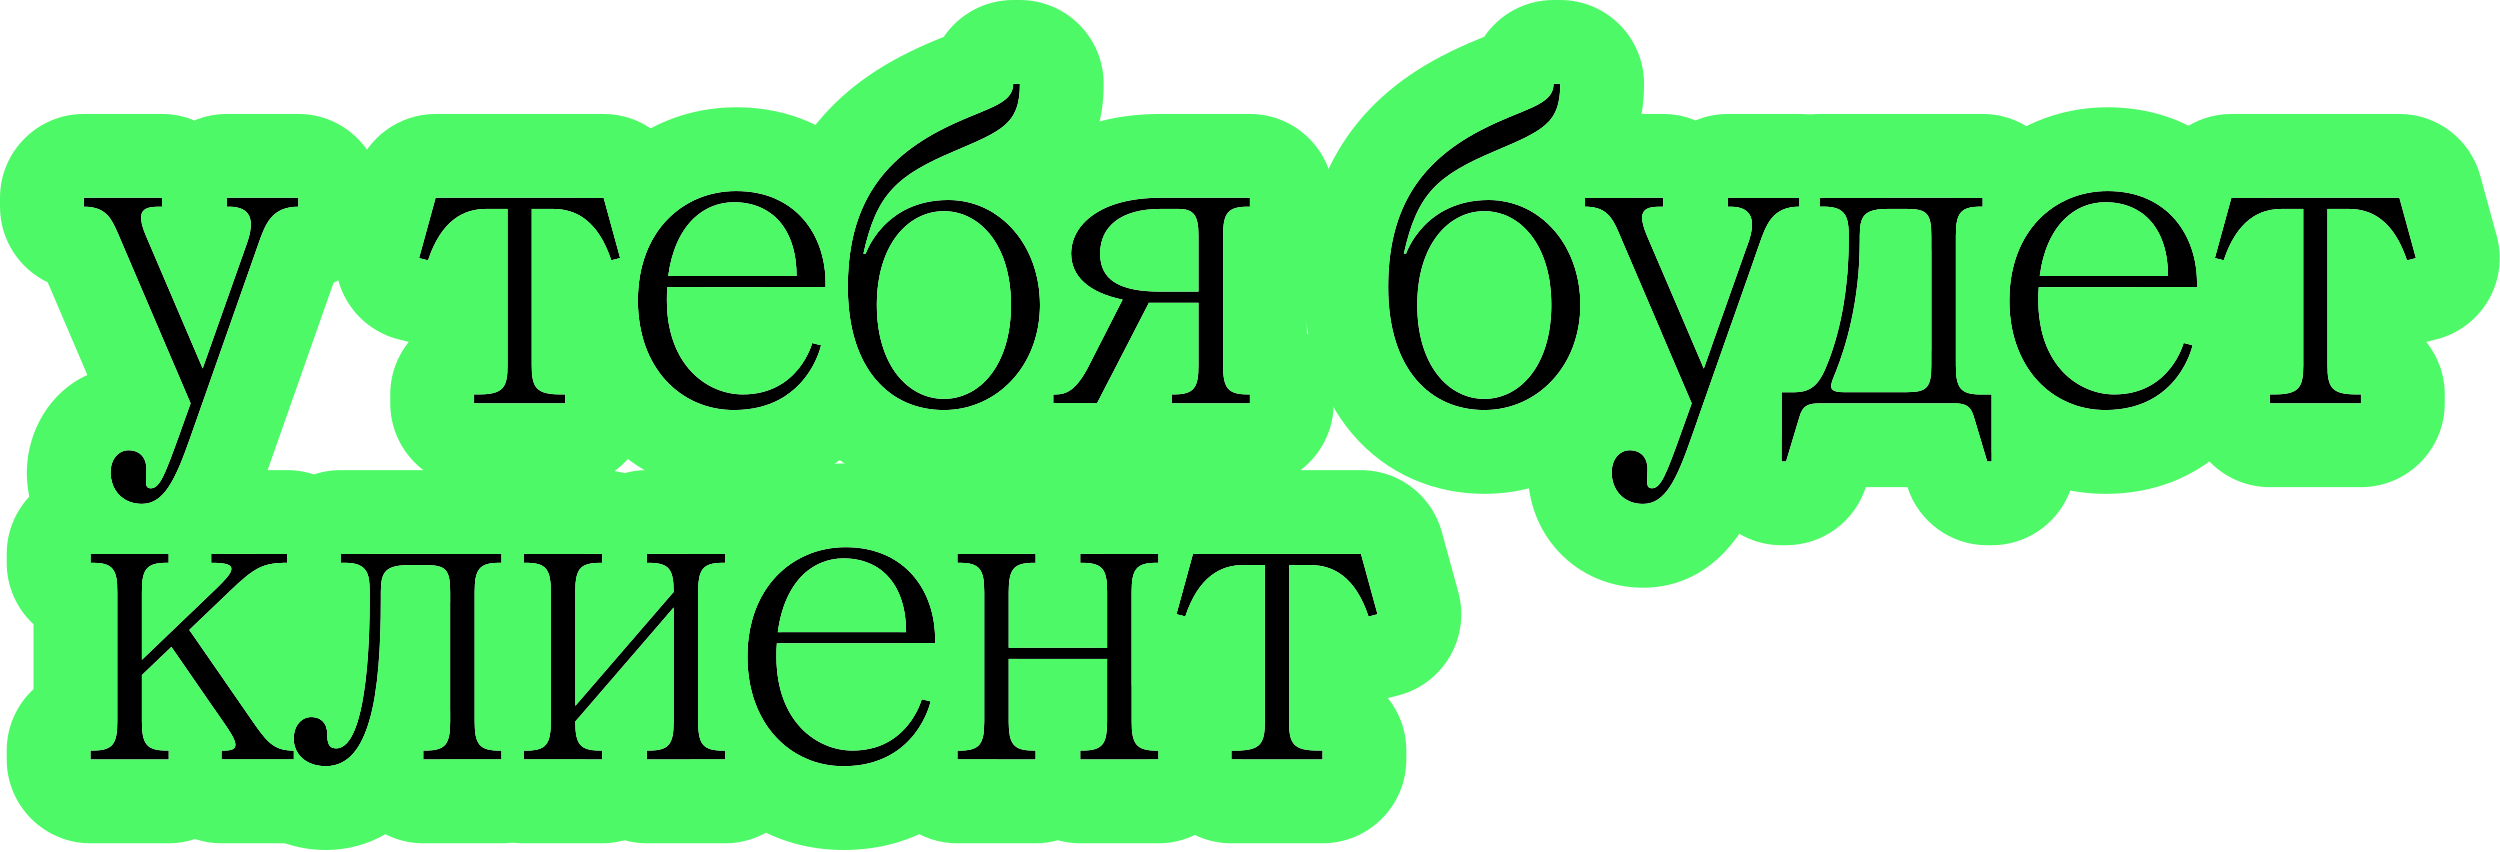 <svg width="358" height="122" viewBox="0 0 358 122" fill="none" xmlns="http://www.w3.org/2000/svg">
<path d="M168.458 87.96L170.826 79.32H194.89L197.258 87.96L195.978 88.28C194.058 82.52 190.858 80.92 187.658 80.92H184.586V103.32C184.586 106.52 185.226 107.48 188.746 107.48H189.386V108.76H176.33V107.48H176.97C180.49 107.48 181.13 106.52 181.13 103.32V80.92H178.058C174.858 80.92 171.658 82.52 169.738 88.28L168.458 87.96Z" fill="black"/>
<path d="M137.095 79.32H148.295V80.6H147.975C145.095 80.6 144.455 81.56 144.455 84.76V92.76H158.535V84.76C158.535 81.56 157.895 80.6 155.015 80.6H154.695V79.32H165.895V80.6H165.575C162.695 80.6 162.055 81.56 162.055 84.76V103.32C162.055 106.52 162.695 107.48 165.575 107.48H165.895V108.76H154.695V107.48H155.015C157.895 107.48 158.535 106.52 158.535 103.32V94.36H144.455V103.32C144.455 106.52 145.095 107.48 147.975 107.48H148.295V108.76H137.095V107.48H137.415C140.295 107.48 140.935 106.52 140.935 103.32V84.76C140.935 81.56 140.295 80.6 137.415 80.6H137.095V79.32Z" fill="black"/>
<path d="M120.79 109.72C113.11 109.72 107.03 103.64 107.03 94.04C107.03 84.12 113.43 78.36 121.11 78.36C129.75 78.36 133.91 84.76 133.91 91.48V92.12H111.254C111.19 92.76 111.19 93.4 111.19 94.04C111.19 103.32 116.95 107.48 122.07 107.48C130.07 107.48 131.99 100.12 131.99 100.12L133.27 100.44C133.27 100.44 131.35 109.72 120.79 109.72ZM111.382 90.52H129.75C129.75 83.8 126.23 79.96 120.79 79.96C116.31 79.96 112.342 83.352 111.382 90.52Z" fill="black"/>
<path d="M75.028 79.32H86.228V80.6H85.908C83.028 80.6 82.388 81.56 82.388 84.76V101.08L96.468 84.76C96.468 81.56 95.828 80.6 92.948 80.6H92.628V79.32H103.828V80.6H103.508C100.628 80.6 99.988 81.56 99.988 84.76V103.32C99.988 106.52 100.628 107.48 103.508 107.48H103.828V108.76H92.628V107.48H92.948C95.828 107.48 96.468 106.52 96.468 103.32V87L82.388 103.32C82.388 106.52 83.028 107.48 85.908 107.48H86.228V108.76H75.028V107.48H75.348C78.228 107.48 78.868 106.52 78.868 103.32V84.76C78.868 81.56 78.228 80.6 75.348 80.6H75.028V79.32Z" fill="black"/>
<path d="M42.058 105.816C42.058 103.704 43.338 102.68 44.554 102.68C46.09 102.68 46.858 103.704 46.858 105.048C46.858 106.456 47.114 107.16 48.138 107.16C51.658 107.16 52.938 96.92 52.938 86.04V84.76C52.938 82.2 52.618 80.6 49.418 80.6H48.778V79.32H71.818V80.6H71.498C68.618 80.6 67.978 81.56 67.978 84.76V103.32C67.978 106.52 68.618 107.48 71.498 107.48H71.818V108.76H60.618V107.48H60.938C63.818 107.48 64.458 106.52 64.458 103.32V84.76C64.458 81.56 63.818 80.92 60.938 80.92H58.698C55.178 80.92 54.538 81.88 54.538 84.76V85.72C54.538 99.8 52.938 109.72 46.666 109.72C43.53 109.72 42.058 107.736 42.058 105.816Z" fill="black"/>
<path d="M12.96 108.76V107.48H13.28C16.16 107.48 16.8 106.52 16.8 103.32V84.76C16.8 81.56 16.16 80.6 13.28 80.6H12.96V79.32H24.16V80.6H23.84C20.96 80.6 20.32 81.56 20.32 84.76V94.488L31.008 84.248C33.44 81.88 34.4 80.6 30.56 80.6H30.24V79.32H41.12V80.6C37.6 80.6 36.384 81.304 32.8 84.76L27.104 90.2L36.64 103.96C38.496 106.584 39.52 107.48 42.08 107.48V108.76H31.712V107.48H32.032C33.952 107.48 34.4 106.904 32.416 104.024L24.544 92.632L20.32 96.664V103.32C20.32 106.52 20.96 107.48 23.84 107.48H24.16V108.76H12.96Z" fill="black"/>
<path d="M317.16 36.96L319.528 28.32H343.592L345.96 36.96L344.68 37.28C342.76 31.52 339.56 29.92 336.36 29.92H333.288V52.32C333.288 55.52 333.928 56.48 337.448 56.48H338.088V57.76H325.032V56.48H325.672C329.192 56.48 329.832 55.52 329.832 52.32V29.92H326.76C323.56 29.92 320.36 31.52 318.44 37.28L317.16 36.96Z" fill="black"/>
<path d="M301.495 58.72C293.815 58.72 287.735 52.64 287.735 43.04C287.735 33.12 294.135 27.36 301.815 27.36C310.455 27.36 314.615 33.76 314.615 40.48V41.12H291.959C291.895 41.76 291.895 42.4 291.895 43.04C291.895 52.32 297.655 56.48 302.775 56.48C310.775 56.48 312.695 49.12 312.695 49.12L313.975 49.44C313.975 49.44 312.055 58.72 301.495 58.72ZM292.087 39.52H310.455C310.455 32.8 306.935 28.96 301.495 28.96C297.015 28.96 293.047 32.352 292.087 39.52Z" fill="black"/>
<path d="M255.125 56.16H257.045C259.285 56.16 260.373 55.072 261.333 52.96C262.805 49.568 264.725 43.424 264.725 34.4V33.76C264.725 31.2 264.405 29.6 261.205 29.6H260.565V28.32H283.925V29.6H283.605C280.725 29.6 280.085 30.56 280.085 33.76V52.32C280.085 55.52 280.725 56.48 283.605 56.48H285.205V66.08H284.565L282.645 59.68C282.197 58.08 281.365 57.76 279.765 57.76H260.565C258.965 57.76 258.133 58.08 257.685 59.68L255.765 66.08H255.125V56.16ZM262.869 53.28C262.101 55.2 261.525 56.16 264.085 56.16H273.045C275.925 56.16 276.565 55.52 276.565 52.32V33.76C276.565 30.56 275.925 29.92 273.045 29.92H270.485C266.965 29.92 266.325 30.88 266.325 33.76V34.4C266.325 43.232 264.277 49.76 262.869 53.28Z" fill="black"/>
<path d="M226.958 29.6V28.32H238.158V29.6C235.918 29.6 234.126 29.664 235.854 33.76L243.982 52.768L250.318 34.848C251.47 31.584 250.958 29.6 247.758 29.6H247.438V28.32H257.678V29.6C253.838 29.6 252.942 32.096 251.918 35.04L242.19 62.688C240.078 68.704 238.478 72.16 235.278 72.16C232.398 72.16 230.798 70.048 230.798 67.68C230.798 65.568 232.078 64.48 233.358 64.48C234.958 64.48 235.918 65.504 235.918 67.168C235.918 68.896 235.598 69.92 236.558 69.92C237.838 69.92 238.606 67.936 240.718 62.048L242.254 57.76L232.398 34.72C231.054 31.584 230.478 29.6 226.958 29.6Z" fill="black"/>
<path d="M198.79 41.12C198.79 30.56 202.758 23.52 211.91 18.72C217.99 15.52 222.47 15.2 222.47 12H223.43C223.43 17.76 220.87 18.72 214.15 21.6C205.83 25.12 202.95 27.68 201.03 36.32H201.35C201.35 36.32 203.91 28.64 213.19 28.64C220.55 28.64 226.31 35.04 226.31 43.68C226.31 52.32 220.23 58.72 212.55 58.72C204.87 58.72 198.79 52.96 198.79 41.12ZM212.55 30.24C207.43 30.24 202.95 35.04 202.95 43.68C202.95 52.32 207.43 57.12 212.55 57.12C217.67 57.12 222.15 52.32 222.15 43.68C222.15 35.04 217.67 30.24 212.55 30.24Z" fill="black"/>
<path d="M150.825 56.48H151.145C152.745 56.48 154.153 55.84 155.945 52.32L160.745 42.912C155.817 41.888 153.385 39.52 153.385 36.32C153.385 32.16 157.545 28.32 166.185 28.32H178.985V29.6H178.665C175.785 29.6 175.145 30.56 175.145 33.76V52.32C175.145 55.52 175.785 56.48 178.665 56.48H178.985V57.76H167.785V56.48H168.105C170.985 56.48 171.625 55.52 171.625 52.32V43.36H164.521L157.097 57.76H150.825V56.48ZM157.545 36.32C157.545 40.16 160.425 41.76 166.185 41.76H171.625V33.76C171.625 30.88 170.985 29.92 168.745 29.92H166.185C160.425 29.92 157.545 32.48 157.545 36.32Z" fill="black"/>
<path d="M121.407 41.12C121.407 30.56 125.375 23.52 134.527 18.72C140.607 15.52 145.087 15.2 145.087 12H146.047C146.047 17.76 143.487 18.72 136.767 21.6C128.447 25.12 125.567 27.68 123.647 36.32H123.967C123.967 36.32 126.527 28.64 135.807 28.64C143.167 28.64 148.927 35.04 148.927 43.68C148.927 52.32 142.847 58.72 135.167 58.72C127.487 58.72 121.407 52.96 121.407 41.12ZM135.167 30.24C130.047 30.24 125.567 35.04 125.567 43.68C125.567 52.32 130.047 57.12 135.167 57.12C140.287 57.12 144.767 52.32 144.767 43.68C144.767 35.04 140.287 30.24 135.167 30.24Z" fill="black"/>
<path d="M105.103 58.72C97.422 58.72 91.343 52.64 91.343 43.04C91.343 33.12 97.743 27.36 105.423 27.36C114.063 27.36 118.223 33.76 118.223 40.48V41.12H95.567C95.502 41.76 95.502 42.4 95.502 43.04C95.502 52.32 101.263 56.48 106.383 56.48C114.383 56.48 116.303 49.12 116.303 49.12L117.583 49.44C117.583 49.44 115.663 58.72 105.103 58.72ZM95.695 39.52H114.063C114.063 32.8 110.543 28.96 105.103 28.96C100.623 28.96 96.654 32.352 95.695 39.52Z" fill="black"/>
<path d="M60.013 36.96L62.381 28.32H86.445L88.813 36.96L87.533 37.28C85.613 31.52 82.413 29.92 79.213 29.92H76.141V52.32C76.141 55.52 76.781 56.48 80.301 56.48H80.941V57.76H67.885V56.48H68.525C72.045 56.48 72.685 55.52 72.685 52.32V29.92H69.613C66.413 29.92 63.213 31.52 61.293 37.28L60.013 36.96Z" fill="black"/>
<path d="M12 29.6V28.32H23.2V29.6C20.96 29.6 19.168 29.664 20.896 33.76L29.024 52.768L35.36 34.848C36.512 31.584 36 29.6 32.8 29.6H32.48V28.32H42.72V29.6C38.88 29.6 37.984 32.096 36.96 35.04L27.232 62.688C25.12 68.704 23.52 72.16 20.32 72.16C17.44 72.16 15.84 70.048 15.84 67.68C15.84 65.568 17.12 64.48 18.4 64.48C20 64.48 20.96 65.504 20.96 67.168C20.96 68.896 20.64 69.92 21.6 69.92C22.88 69.92 23.648 67.936 25.76 62.048L27.296 57.76L17.44 34.72C16.096 31.584 15.52 29.6 12 29.6Z" fill="black"/>
<path d="M194.89 67.319L195.395 67.33C200.588 67.547 205.079 71.097 206.463 76.147L208.831 84.788C209.685 87.903 209.247 91.23 207.616 94.018C205.986 96.805 203.301 98.818 200.168 99.602L198.888 99.922C198.836 99.935 198.783 99.944 198.732 99.956C200.391 102.014 201.386 104.63 201.386 107.479V108.76C201.386 115.387 196.013 120.76 189.386 120.76H176.329C169.702 120.76 164.329 115.387 164.329 108.76H165.896V107.479H165.575C165.102 107.479 164.69 107.452 164.33 107.395C164.35 104.578 165.34 101.994 166.983 99.956C166.931 99.944 166.879 99.935 166.827 99.922L165.547 99.602C164.298 99.289 163.123 98.779 162.055 98.105V84.76C162.055 81.56 162.695 80.6 165.575 80.6H165.896V79.319H158.383L159.252 76.147C160.681 70.934 165.42 67.32 170.825 67.319H194.89ZM170.825 79.319L168.458 87.96L169.737 88.279C171.657 82.52 174.858 80.92 178.058 80.92H181.13V103.319C181.13 106.519 180.49 107.479 176.97 107.479H176.329V108.76H189.386V107.479H188.745C185.226 107.479 184.586 106.519 184.586 103.319V80.92H187.657C190.857 80.92 194.058 82.52 195.978 88.279L197.258 87.96L194.89 79.319H170.825ZM158.535 94.359V94.706C158.458 94.592 158.382 94.477 158.308 94.359H158.535ZM157.806 81.424C158.364 82.058 158.535 83.111 158.535 84.76V92.76H157.464C156.372 90.259 156.156 87.447 156.885 84.788L157.806 81.424Z" fill="#4EF968"/>
<path d="M148.295 67.319C149.403 67.319 150.476 67.473 151.495 67.754C152.514 67.473 153.587 67.319 154.695 67.319H165.896C172.523 67.32 177.895 72.692 177.896 79.319H170.825L168.458 87.96L169.737 88.279C171.624 82.62 174.747 80.977 177.891 80.922C177.802 84.268 176.343 87.272 174.055 89.395V98.683C176.409 100.867 177.886 103.985 177.895 107.448C177.611 107.467 177.303 107.479 176.97 107.479H176.329V108.76H177.896C177.896 115.387 172.523 120.76 165.896 120.76H154.695C153.587 120.76 152.514 120.606 151.495 120.324C150.476 120.606 149.403 120.76 148.295 120.76H137.095C130.588 120.76 125.29 115.581 125.1 109.12C131.899 107.067 133.271 100.439 133.271 100.439L131.99 100.12C131.978 100.166 130.55 105.558 125.102 107.082C125.21 103.765 126.664 100.79 128.936 98.683V92.12H133.91V91.48C133.91 85.894 131.036 80.53 125.104 78.878C125.336 72.455 130.615 67.32 137.095 67.319H148.295ZM137.095 79.319V80.6H137.415C140.295 80.6 140.936 81.56 140.936 84.76V103.319C140.936 106.519 140.295 107.479 137.415 107.479H137.095V108.76H148.295V107.479H147.975C145.095 107.479 144.455 106.519 144.455 103.319V94.359H158.535V103.319C158.535 106.519 157.895 107.479 155.015 107.479H154.695V108.76H165.896V107.479H165.575C162.695 107.479 162.055 106.519 162.055 103.319V84.76C162.055 81.56 162.695 80.6 165.575 80.6H165.896V79.319H154.695V80.6H155.015C157.895 80.6 158.535 81.56 158.535 84.76V92.76H144.455V84.76C144.455 81.56 145.095 80.6 147.975 80.6H148.295V79.319H137.095ZM125.101 80.961C128.015 82.508 129.75 85.803 129.75 90.519H128.936V89.395C126.656 87.28 125.199 84.292 125.101 80.961Z" fill="#4EF968"/>
<path d="M121.11 66.359C128.658 66.359 135.252 69.285 139.809 74.529C141.112 76.03 142.182 77.643 143.042 79.319H137.095V80.6H137.415C140.295 80.6 140.936 81.56 140.936 84.76V102.025L140.738 101.984C140.737 101.985 140.736 101.987 140.735 101.987C140.803 102.001 140.87 102.015 140.936 102.028V103.319C140.936 106.519 140.295 107.479 137.415 107.479H137.095V108.76H142.831C142.227 109.909 141.456 111.166 140.471 112.436C136.689 117.309 130.229 121.72 120.79 121.72C110.911 121.72 103.067 116.517 98.737 108.76H103.827V107.479H103.508C100.628 107.479 99.987 106.519 99.987 103.319V84.76C99.987 81.56 100.628 80.6 103.508 80.6H103.827V79.319H98.715C99.76 77.47 101.025 75.749 102.513 74.191C107.478 68.993 114.202 66.359 121.11 66.359ZM121.11 78.359C113.43 78.359 107.03 84.12 107.03 94.04C107.03 103.64 113.11 109.72 120.79 109.72C131.35 109.72 133.271 100.439 133.271 100.439L131.99 100.12C131.976 100.173 130.041 107.479 122.07 107.479C116.95 107.479 111.191 103.32 111.19 94.04C111.19 93.4 111.19 92.76 111.254 92.12H133.91V91.48C133.91 84.76 129.75 78.359 121.11 78.359ZM145.019 102.884C145.018 102.886 145.017 102.892 145.016 102.896C145.014 102.905 145.013 102.914 145.011 102.923C145.007 102.941 145.002 102.96 144.998 102.979C144.99 103.018 144.981 103.06 144.971 103.104C144.951 103.191 144.928 103.289 144.901 103.397C144.849 103.613 144.781 103.87 144.697 104.161C144.645 104.341 144.585 104.536 144.519 104.744C144.475 104.328 144.455 103.855 144.455 103.319V102.764C145.019 102.882 145.019 102.881 145.019 102.884ZM95.03 94.04C95.03 91.987 95.214 89.975 95.578 88.03L96.468 87V103.319C96.468 103.377 96.465 103.435 96.465 103.491C95.527 100.535 95.03 97.351 95.03 94.04ZM145.7 94.359C145.516 95.333 145.212 96.263 144.809 97.139C145.328 98.948 145.428 100.905 145.021 102.871L144.455 102.753V94.359H145.7ZM144.455 84.76C144.455 84.059 144.485 83.466 144.563 82.967C145.492 85.792 145.91 88.697 145.91 91.48V92.12C145.91 92.335 145.905 92.548 145.894 92.76H144.455V84.76ZM120.79 79.96C126.23 79.96 129.75 83.8 129.75 90.519H111.382C112.342 83.352 116.31 79.96 120.79 79.96ZM96.468 84.76L96.337 84.91C96.379 84.772 96.42 84.633 96.464 84.496C96.465 84.582 96.468 84.67 96.468 84.76Z" fill="#4EF968"/>
<path d="M86.228 67.319C87.336 67.319 88.409 67.473 89.428 67.754C90.447 67.473 91.52 67.319 92.628 67.319H103.827C110.454 67.319 115.827 72.692 115.827 79.319V79.352C110.705 81.395 107.03 86.523 107.03 94.04C107.03 101.444 110.648 106.753 115.826 108.795C115.807 115.406 110.443 120.76 103.827 120.76H92.628C91.519 120.76 90.447 120.606 89.428 120.324C88.409 120.606 87.336 120.76 86.228 120.76H75.027C68.4 120.76 63.027 115.387 63.027 108.76H71.817V107.479H71.498C68.618 107.479 67.978 106.519 67.978 103.319V84.76C67.978 81.56 68.618 80.6 71.498 80.6H71.817V79.319H63.027C63.028 72.692 68.4 67.32 75.027 67.319H86.228ZM75.027 79.319V80.6H75.348C78.228 80.6 78.867 81.56 78.867 84.76V103.319C78.867 106.519 78.228 107.479 75.348 107.479H75.027V108.76H86.228V107.479H85.907C83.028 107.479 82.388 106.519 82.388 103.319L96.468 87V103.319C96.468 106.519 95.827 107.479 92.947 107.479H92.628V108.76H103.827V107.479H103.508C100.628 107.479 99.987 106.519 99.987 103.319V84.76C99.987 81.56 100.628 80.6 103.508 80.6H103.827V79.319H92.628V80.6H92.947C95.827 80.6 96.468 81.56 96.468 84.76L82.388 101.08V84.76C82.388 81.56 83.028 80.6 85.907 80.6H86.228V79.319H75.027ZM64.458 103.319C64.458 105.518 64.155 106.659 63.031 107.158C63.082 105.221 63.593 103.398 64.458 101.794V103.319ZM111.987 98.683C113.787 100.352 115.073 102.566 115.584 105.063C113.045 102.919 111.19 99.304 111.19 94.04C111.19 93.4 111.19 92.76 111.254 92.12H111.987V98.683ZM115.782 81.642C115.519 84.698 114.11 87.425 111.987 89.395V90.519H111.382C111.955 86.243 113.598 83.312 115.782 81.642ZM63.041 81.17C64.157 81.576 64.458 82.567 64.458 84.76V86.284C63.631 84.749 63.127 83.014 63.041 81.17Z" fill="#4EF968"/>
<path d="M71.817 67.319C78.445 67.319 83.817 72.692 83.817 79.319H75.027V80.6H75.348C78.228 80.6 78.867 81.56 78.867 84.76V103.319C78.867 106.519 78.228 107.479 75.348 107.479H75.027V108.76H83.817C83.817 115.387 78.445 120.76 71.817 120.76H60.617C58.661 120.76 56.816 120.288 55.185 119.458C52.71 120.888 49.832 121.72 46.666 121.72C42.475 121.72 38.167 120.332 34.838 117.108C31.703 114.072 30.156 110.08 30.062 106.191L30.058 105.815L30.061 105.459C30.092 104.114 30.296 102.775 30.661 101.484L32.416 104.023C34.4 106.903 33.952 107.479 32.032 107.479H31.712V108.76H42.08V107.479C39.52 107.479 38.496 106.584 36.64 103.96L32.291 97.685C34.137 94.581 37.063 92.135 40.823 91.15C40.846 90.656 40.867 90.15 40.883 89.633C38.574 87.613 37.043 84.725 36.809 81.477C37.912 80.875 38.984 80.653 40.486 80.608L41.12 80.6V79.319H36.777C36.778 72.692 42.15 67.32 48.777 67.319H71.817ZM48.777 79.319V80.6H49.418C52.618 80.6 52.938 82.2 52.938 84.76V86.04C52.938 96.92 51.658 107.16 48.138 107.16L47.954 107.151C47.083 107.069 46.857 106.368 46.857 105.048C46.857 103.704 46.09 102.68 44.554 102.68C43.338 102.68 42.058 103.704 42.058 105.815C42.058 107.675 43.439 109.595 46.376 109.714L46.666 109.72C52.938 109.719 54.537 99.799 54.537 85.72V84.76C54.537 81.88 55.178 80.92 58.697 80.92H60.938C63.818 80.92 64.458 81.56 64.458 84.76V103.319C64.458 106.519 63.818 107.479 60.938 107.479H60.617V108.76H71.817V107.479H71.498C68.618 107.479 67.978 106.519 67.978 103.319V84.76C67.978 81.56 68.618 80.6 71.498 80.6H71.817V79.319H48.777ZM82.858 102.772C83.436 104.125 83.772 105.604 83.812 107.157C82.69 106.658 82.388 105.517 82.388 103.319L82.858 102.772ZM83.812 80.921C83.762 82.857 83.251 84.679 82.388 86.282V84.76C82.388 82.561 82.689 81.42 83.812 80.921Z" fill="#4EF968"/>
<path d="M15.854 67.319C15.845 67.436 15.84 67.556 15.84 67.68C15.84 70.048 17.44 72.16 20.32 72.16C22.561 72.16 24.015 70.465 25.411 67.384C26.022 67.447 26.62 67.556 27.2 67.708C28.171 67.454 29.19 67.319 30.24 67.319H41.12C47.747 67.319 53.12 72.692 53.12 79.319H48.777V80.6H49.418L49.709 80.605C51.93 80.677 52.637 81.604 52.85 83.129C51.834 87.862 48.029 91.56 43.237 92.413L45.765 96.059C48.26 96.863 50.396 98.462 51.879 100.558C51.12 104.546 49.916 107.16 48.138 107.16C47.114 107.16 46.857 106.456 46.857 105.048C46.857 103.704 46.09 102.68 44.554 102.68C43.338 102.68 42.058 103.704 42.058 105.815C42.058 107.735 43.53 109.72 46.666 109.72C49.894 109.719 51.88 107.091 53.052 102.621C53.711 104.107 54.08 105.75 54.08 107.479V108.76C54.08 115.387 48.708 120.76 42.08 120.76H31.712C30.392 120.76 29.123 120.543 27.936 120.149C26.748 120.543 25.48 120.76 24.16 120.76H12.96C6.333 120.76 0.96 115.387 0.96 108.76V107.479C0.96 104.004 2.439 100.875 4.8 98.684V89.394C2.439 87.203 0.96 84.075 0.96 80.6V79.319C0.96 72.692 6.333 67.319 12.96 67.319H15.854ZM12.96 79.319V80.6H13.28C16.16 80.6 16.8 81.56 16.8 84.76V103.319C16.8 106.519 16.16 107.479 13.28 107.479H12.96V108.76H24.16V107.479H23.84C20.96 107.479 20.32 106.519 20.32 103.319V96.664L24.544 92.632L32.416 104.023C34.4 106.903 33.952 107.479 32.032 107.479H31.712V108.76H42.08V107.479C39.52 107.479 38.496 106.584 36.64 103.96L27.105 90.2L32.8 84.76C36.384 81.304 37.6 80.6 41.12 80.6V79.319H30.24V80.6H30.561C34.4 80.6 33.44 81.88 31.008 84.248L20.32 94.487V84.76C20.32 81.56 20.96 80.6 23.84 80.6H24.16V79.319H12.96ZM23.769 67.319C22.959 69.194 22.373 69.92 21.6 69.92C20.669 69.92 20.94 68.955 20.957 67.319H23.769Z" fill="#4EF968"/>
<path d="M343.592 16.319C348.998 16.319 353.736 19.934 355.165 25.148L357.533 33.788C358.387 36.903 357.95 40.23 356.319 43.018C354.689 45.805 352.003 47.818 348.87 48.602L347.591 48.922C347.539 48.935 347.486 48.944 347.434 48.956C349.093 51.014 350.088 53.63 350.088 56.48V57.76C350.088 64.387 344.715 69.76 338.088 69.76H325.032C318.405 69.76 313.032 64.387 313.032 57.76V56.48C313.032 53.63 314.027 51.014 315.686 48.956C315.634 48.944 315.581 48.935 315.529 48.922L314.25 48.602C311.117 47.818 308.432 45.805 306.802 43.018C306.446 42.409 306.149 41.773 305.908 41.12H314.615V40.48C314.615 35.311 312.155 30.332 307.088 28.309L307.955 25.148L308.099 24.664C309.681 19.712 314.291 16.319 319.528 16.319H343.592ZM319.528 28.319L317.16 36.96L318.44 37.279C320.36 31.52 323.56 29.92 326.76 29.92H329.832V52.319C329.832 55.519 329.192 56.48 325.672 56.48H325.032V57.76H338.088V56.48H337.448C333.928 56.48 333.288 55.519 333.288 52.319V29.92H336.36C339.56 29.92 342.76 31.52 344.68 37.279L345.96 36.96L343.592 28.319H319.528ZM309.787 34.938C310.222 36.266 310.455 37.798 310.455 39.52H305.439C305.03 37.642 305.069 35.676 305.587 33.788L309.787 34.938ZM306.518 30.391C308.01 31.404 309.131 32.937 309.787 34.938L305.587 33.788L306.518 30.391Z" fill="#4EF968"/>
<path d="M301.815 15.359C309.363 15.36 315.957 18.285 320.514 23.529C321.817 25.03 322.887 26.643 323.747 28.319H319.528L317.16 36.96L318.44 37.279C319.928 32.817 322.183 30.851 324.612 30.192C326.003 33.562 326.615 37.111 326.615 40.48V41.12C326.615 42.913 326.218 44.611 325.514 46.139C326.033 47.948 326.133 49.905 325.727 51.871L321.443 50.984C321.442 50.985 321.442 50.986 321.44 50.987C325.725 51.876 325.725 51.879 325.724 51.884C325.723 51.886 325.722 51.892 325.721 51.897C325.719 51.905 325.717 51.914 325.715 51.923C325.711 51.941 325.707 51.96 325.703 51.98C325.695 52.018 325.686 52.06 325.676 52.103C325.656 52.191 325.633 52.289 325.606 52.398C325.554 52.613 325.486 52.87 325.402 53.161C325.235 53.741 324.997 54.476 324.665 55.313C324.012 56.961 322.929 59.176 321.176 61.435C317.395 66.309 310.935 70.72 301.495 70.72C295.068 70.72 289.503 68.517 285.205 64.843V56.48H283.605C280.725 56.48 280.085 55.519 280.085 52.319V33.76C280.085 30.56 280.725 29.6 283.605 29.6H283.925V28.319H279.42C280.465 26.47 281.73 24.749 283.218 23.191C288.183 17.994 294.907 15.359 301.815 15.359ZM279.765 57.76C281.365 57.76 282.198 58.08 282.646 59.68L283.807 63.551C282.104 61.853 280.639 59.904 279.442 57.76H279.765ZM301.815 27.359C294.135 27.359 287.735 33.12 287.735 43.04C287.735 52.64 293.815 58.72 301.495 58.72C312.055 58.72 313.975 49.44 313.975 49.44L312.695 49.12C312.682 49.171 310.747 56.479 302.775 56.48C297.655 56.48 291.896 52.32 291.896 43.04C291.896 42.4 291.895 41.76 291.959 41.12H314.615V40.48C314.615 33.76 310.455 27.36 301.815 27.359ZM275.735 43.04C275.735 40.512 276.013 38.048 276.565 35.692V50.287C276.022 47.973 275.735 45.543 275.735 43.04ZM301.495 28.96C306.935 28.96 310.455 32.8 310.455 39.52H292.087C293.047 32.352 297.015 28.96 301.495 28.96Z" fill="#4EF968"/>
<path d="M283.925 16.319C290.552 16.319 295.925 21.692 295.925 28.319V28.611C291.122 30.809 287.735 35.824 287.735 43.04C287.735 50.762 291.669 56.204 297.205 58.039V66.08C297.205 72.707 291.832 78.08 285.205 78.08H284.565C279.347 78.08 274.739 74.709 273.146 69.76H267.185C265.591 74.709 260.983 78.08 255.765 78.08H255.125C248.498 78.08 243.125 72.707 243.125 66.08V60.028L247.841 46.625C248.929 45.792 250.164 45.141 251.5 44.718C251.929 43.094 252.33 41.036 252.549 38.528C252.059 38.088 251.607 37.606 251.195 37.092L251.918 35.04C252.942 32.096 253.838 29.6 257.678 29.6V28.319H248.565C248.566 21.692 253.938 16.319 260.565 16.319H283.925ZM260.565 28.319V29.6H261.205C264.405 29.6 264.725 31.2 264.725 33.76V34.399C264.725 43.423 262.805 49.568 261.333 52.96C260.373 55.072 259.285 56.16 257.045 56.16H255.125V66.08H255.765L257.686 59.68C258.134 58.08 258.965 57.76 260.565 57.76H279.765C281.365 57.76 282.198 58.08 282.646 59.68L284.565 66.08H285.205V56.48H283.605C280.725 56.48 280.085 55.519 280.085 52.319V33.76C280.085 30.56 280.725 29.6 283.605 29.6H283.925V28.319H260.565ZM266.325 33.76C266.325 30.88 266.965 29.92 270.485 29.92H273.045C275.925 29.92 276.565 30.56 276.565 33.76V52.319C276.565 55.519 275.925 56.16 273.045 56.16H264.085C261.525 56.16 262.101 55.199 262.869 53.279C264.277 49.759 266.325 43.231 266.325 34.399V33.76ZM292.24 46.761C294.783 48.604 296.575 51.419 297.067 54.662C294.819 53.099 292.976 50.501 292.24 46.761ZM243.981 52.768L243.771 52.276C244.107 51.294 244.564 50.369 245.129 49.52L243.981 52.768ZM292.085 45.836C291.962 44.961 291.896 44.03 291.896 43.04C291.896 42.4 291.895 41.76 291.959 41.12H292.085V45.836ZM295.817 31.21C295.453 33.928 294.177 36.355 292.31 38.18C292.937 35.043 294.193 32.733 295.817 31.21ZM248.565 29.648C251.037 29.971 251.365 31.881 250.317 34.848L250.098 35.467C249.131 33.745 248.574 31.762 248.565 29.648Z" fill="#4EF968"/>
<path d="M238.157 16.319C239.802 16.319 241.37 16.651 242.797 17.25C244.224 16.651 245.792 16.319 247.438 16.319H257.678C264.305 16.319 269.678 21.692 269.678 28.319H260.565V29.6H261.205C264.405 29.6 264.725 31.2 264.725 33.76V34.399C264.725 36.201 264.647 37.887 264.513 39.46C263.949 39.852 263.35 40.196 262.722 40.487L257.209 56.154C257.155 56.156 257.1 56.16 257.045 56.16H255.125V62.079L253.51 66.671L253.509 66.67C252.513 69.506 251.159 73.249 249.164 76.279C246.846 79.8 242.401 84.16 235.277 84.16C230.705 84.16 226.313 82.387 223.137 78.943C220.194 75.753 218.881 71.774 218.802 68.04L218.798 67.68L218.802 67.33C218.928 61.768 222.059 56.12 227.465 53.701L225.468 49.032C226.013 47.387 226.311 45.588 226.311 43.68C226.311 35.745 221.452 29.7 214.958 28.766V28.319C214.958 24.83 216.448 21.689 218.826 19.496C220.008 18.887 220.936 18.282 221.641 17.561C223.243 16.767 225.048 16.319 226.958 16.319H238.157ZM215.001 30.625C218.47 31.743 221.274 35.278 221.977 40.872L221.788 40.431C218.041 38.639 215.368 34.961 215.001 30.625ZM269.672 29.942C269.583 33.097 268.277 35.947 266.206 38.039C266.282 36.874 266.325 35.66 266.325 34.399V33.76C266.325 31.117 266.864 30.094 269.672 29.942ZM240.718 62.048C238.606 67.936 237.838 69.92 236.558 69.92L236.393 69.908C235.737 69.805 235.861 69.039 235.905 67.782L235.918 67.168C235.918 65.504 234.957 64.48 233.357 64.48C232.077 64.48 230.798 65.568 230.798 67.68C230.798 69.974 232.299 72.027 235.012 72.153L235.277 72.16C238.477 72.16 240.077 68.704 242.189 62.688L251.918 35.04C252.942 32.096 253.838 29.6 257.678 29.6V28.319H247.438V29.6H247.758C250.958 29.6 251.469 31.584 250.317 34.848L243.981 52.768L235.854 33.76C234.126 29.664 235.917 29.6 238.157 29.6V28.319H226.958V29.6C230.478 29.6 231.054 31.584 232.397 34.72L242.254 57.76L240.718 62.048Z" fill="#4EF968"/>
<path d="M226.311 43.68C226.311 35.04 220.55 28.64 213.19 28.64C203.941 28.64 201.366 36.27 201.35 36.319H201.03C202.95 27.68 205.831 25.119 214.15 21.6C220.87 18.72 223.43 17.76 223.43 12H222.47L222.457 12.291C222.189 15.223 217.8 15.62 211.91 18.72C202.758 23.52 198.79 30.56 198.79 41.12C198.79 52.96 204.87 58.72 212.55 58.72C220.11 58.72 226.12 52.518 226.306 44.083L226.311 43.68ZM212.55 30.24C217.67 30.24 222.15 35.04 222.15 43.68L222.137 44.478C221.869 52.615 217.51 57.12 212.55 57.12C207.43 57.12 202.95 52.319 202.95 43.68C202.95 35.04 207.43 30.24 212.55 30.24ZM235.245 30.606C236.459 33.037 237.33 35.66 237.826 38.373L235.854 33.76C235.192 32.192 235.047 31.215 235.245 30.606ZM238.01 47.839C236.192 60.411 226.233 70.72 212.55 70.72C205.536 70.72 198.62 67.987 193.644 62.128C188.819 56.448 186.79 48.999 186.79 41.12C186.79 34.342 188.07 27.714 191.54 21.735C195.038 15.709 200.196 11.317 206.321 8.102V8.101C208.302 7.058 210.098 6.28 211.519 5.689C211.795 5.575 212.179 5.418 212.531 5.273C214.689 2.091 218.335 0 222.47 0H223.43C230.057 0 235.43 5.373 235.43 12C235.43 16.193 234.539 20.79 231.302 24.748C232.287 25.858 233.177 27.054 233.966 28.319H226.958V29.6C230.478 29.6 231.054 31.584 232.397 34.72L238.01 47.839Z" fill="#4EF968"/>
<path d="M178.985 16.319C185.612 16.32 190.985 21.692 190.985 28.319V29.6C190.985 33.075 189.506 36.203 187.146 38.395V47.684C189.507 49.875 190.985 53.004 190.985 56.48V57.76C190.985 64.387 185.613 69.76 178.985 69.76H167.785C165.864 69.76 164.05 69.305 162.439 68.502C160.808 69.313 158.986 69.76 157.097 69.76H150.825C144.349 69.76 139.071 64.629 138.834 58.21C144.696 56.535 148.928 50.888 148.928 43.68C148.928 37.847 146.302 33.035 142.332 30.524C143.661 26.593 146.298 23.278 149.676 20.92C154.395 17.625 160.234 16.319 166.186 16.319H178.985ZM166.186 28.319C157.546 28.319 153.385 32.16 153.385 36.319C153.385 39.519 155.817 41.888 160.745 42.912L155.945 52.319C154.153 55.839 152.745 56.479 151.146 56.48H150.825V57.76H157.097L164.521 43.359H171.625V52.319C171.625 55.519 170.985 56.479 168.105 56.48H167.785V57.76H178.985V56.48H178.665C175.785 56.48 175.146 55.519 175.146 52.319V33.76C175.146 30.56 175.785 29.6 178.665 29.6H178.985V28.319H166.186ZM141.619 33.391C143.532 35.671 144.768 39.146 144.768 43.68C144.768 50.159 142.248 54.478 138.828 56.233C138.913 52.035 141.154 48.366 144.489 46.288C142.476 43.395 141.385 39.968 141.385 36.319C141.385 35.318 141.465 34.341 141.619 33.391ZM168.745 29.92C170.985 29.92 171.625 30.88 171.625 33.76V41.76H166.186C160.426 41.76 157.545 40.159 157.545 36.319C157.545 32.48 160.426 29.92 166.186 29.92H168.745Z" fill="#4EF968"/>
<path d="M148.928 43.68C148.928 35.04 143.168 28.64 135.808 28.64C126.568 28.64 123.99 36.252 123.968 36.319H123.647C125.567 27.68 128.448 25.12 136.768 21.6C143.487 18.72 146.048 17.76 146.048 12H145.088L145.074 12.291C144.806 15.223 140.418 15.62 134.527 18.72C125.375 23.52 121.407 30.56 121.407 41.12C121.407 52.96 127.488 58.72 135.168 58.72C142.728 58.719 148.737 52.518 148.923 44.083L148.928 43.68ZM135.168 30.24C140.288 30.241 144.768 35.04 144.768 43.68C144.768 52.319 140.288 57.12 135.168 57.12C130.048 57.12 125.567 52.32 125.567 43.68C125.567 35.04 130.048 30.24 135.168 30.24ZM158.765 32.601C159.846 35.26 160.54 38.102 160.805 41.006C158.632 40.189 157.545 38.678 157.545 36.319C157.545 34.877 157.951 33.614 158.765 32.601ZM110.578 30.722C112.784 32.47 114.062 35.471 114.062 39.52H109.433C109.524 36.535 109.88 33.589 110.578 30.722ZM155.945 52.319C154.153 55.839 152.745 56.479 151.146 56.48H150.825V57.76H157.097L158.98 54.103C155.26 63.661 146.489 70.72 135.168 70.72C128.154 70.72 121.237 67.987 116.261 62.128C114.815 60.425 113.623 58.563 112.658 56.579C116.672 53.839 117.583 49.44 117.583 49.44L116.303 49.12C116.293 49.158 115.321 52.823 111.934 54.966C110.189 50.729 109.407 46.008 109.407 41.12H118.223V40.48C118.223 35.482 115.921 30.662 111.188 28.52C111.916 26.188 112.89 23.918 114.157 21.735C117.655 15.709 122.813 11.317 128.938 8.102C130.919 7.059 132.716 6.28 134.137 5.689C134.413 5.575 134.796 5.418 135.148 5.273C137.306 2.091 140.953 0 145.088 0H146.048C152.675 0 158.048 5.373 158.048 12C158.048 16.193 157.156 20.79 153.919 24.747C155.358 26.369 156.596 28.175 157.611 30.112C154.774 31.623 153.385 33.917 153.385 36.319C153.385 39.519 155.817 41.888 160.745 42.912L155.945 52.319Z" fill="#4EF968"/>
<path d="M105.423 15.359C112.97 15.359 119.565 18.285 124.121 23.529C124.751 24.254 125.325 25.006 125.849 25.777C122.803 29.831 121.407 34.857 121.407 41.12C121.407 48.735 123.923 53.835 127.762 56.505C127.096 57.959 126.142 59.684 124.783 61.435C121.002 66.309 114.542 70.72 105.103 70.72C89.776 70.72 79.343 58.2 79.343 43.04C79.343 38.537 80.22 34.233 81.971 30.39C84.164 31.203 86.17 33.194 87.532 37.279L88.812 36.96L86.444 28.319H83.027C84.072 26.47 85.337 24.749 86.825 23.191C91.79 17.994 98.515 15.359 105.423 15.359ZM105.423 27.359C97.743 27.359 91.343 33.12 91.343 43.04C91.343 52.64 97.423 58.72 105.103 58.72C115.663 58.72 117.583 49.44 117.583 49.44L116.303 49.12C116.289 49.173 114.354 56.479 106.383 56.48C101.263 56.48 95.503 52.32 95.503 43.04C95.503 42.4 95.502 41.76 95.566 41.12H118.223V40.48C118.223 33.76 114.063 27.36 105.423 27.359ZM127.105 51.414C129.332 51.877 129.332 51.88 129.331 51.884C129.331 51.886 129.329 51.892 129.328 51.897C129.326 51.905 129.325 51.914 129.323 51.923C129.319 51.941 129.315 51.96 129.311 51.98C129.302 52.018 129.293 52.06 129.283 52.103C129.263 52.191 129.24 52.289 129.214 52.398C129.161 52.613 129.094 52.87 129.01 53.161C128.937 53.415 128.848 53.698 128.746 54.007C128.121 53.268 127.568 52.402 127.105 51.414ZM129.161 32.891C129.891 35.422 130.223 38 130.223 40.48V41.12C130.223 42.913 129.826 44.611 129.121 46.139C129.64 47.948 129.741 49.905 129.334 51.871L127.104 51.409C126.139 49.349 125.567 46.759 125.567 43.68C125.567 38.801 126.996 35.148 129.161 32.891ZM105.103 28.96C110.542 28.96 114.062 32.8 114.062 39.52H95.694C96.654 32.352 100.623 28.96 105.103 28.96ZM127.111 27.858C127.621 28.802 128.063 29.766 128.44 30.745C125.09 33.004 123.982 36.276 123.968 36.319H123.647C124.491 32.526 125.519 29.904 127.111 27.858Z" fill="#4EF968"/>
<path d="M86.444 16.319C91.85 16.319 96.588 19.934 98.017 25.148L99.032 28.852C94.496 31.162 91.343 36.077 91.343 43.04C91.343 45.019 91.602 46.848 92.079 48.506C91.961 48.539 91.842 48.572 91.723 48.602L90.443 48.922C90.391 48.935 90.338 48.944 90.286 48.956C91.945 51.014 92.94 53.63 92.94 56.48V57.76C92.94 64.387 87.568 69.76 80.94 69.76H67.885C61.257 69.76 55.885 64.387 55.885 57.76V56.48C55.885 53.63 56.879 51.014 58.538 48.956C58.486 48.944 58.434 48.935 58.382 48.922L57.102 48.602C53.969 47.818 51.283 45.805 49.653 43.018C48.023 40.23 47.586 36.903 48.439 33.788L50.807 25.148L50.951 24.664C52.533 19.712 57.144 16.319 62.381 16.319H86.444ZM62.381 28.319L60.013 36.96L61.293 37.279C63.213 31.52 66.412 29.92 69.612 29.92H72.684V52.319C72.684 55.519 72.044 56.48 68.524 56.48H67.885V57.76H80.94V56.48H80.301C76.781 56.48 76.141 55.519 76.141 52.319V29.92H79.213C82.413 29.92 85.612 31.52 87.532 37.279L88.812 36.96L86.444 28.319H62.381ZM100.064 41.12C99.823 41.773 99.527 42.409 99.171 43.018C98.318 44.475 97.175 45.718 95.833 46.688C95.619 45.573 95.503 44.358 95.503 43.04C95.503 42.4 95.502 41.76 95.566 41.12H100.064ZM100.386 33.788C100.903 35.676 100.943 37.642 100.533 39.52H95.694C95.942 37.669 96.392 36.07 96.998 34.716L100.386 33.788ZM100.386 33.788L96.998 34.716C97.69 33.169 98.588 31.943 99.628 31.026L100.386 33.788Z" fill="#4EF968"/>
<path d="M23.2 16.319C24.845 16.319 26.413 16.651 27.84 17.25C29.267 16.651 30.835 16.319 32.48 16.319H42.72C49.347 16.319 54.719 21.692 54.72 28.319V29.6C54.72 34.425 51.871 38.581 47.765 40.487L38.554 66.662C37.558 69.499 36.204 73.247 34.207 76.279C33.558 77.265 32.742 78.316 31.748 79.319H30.24V80.6H30.337C27.877 82.602 24.581 84.157 20.329 84.159C20.414 81.438 21.149 80.6 23.84 80.6H24.16V79.319H12.96V80.6H13.28C15.847 80.6 16.631 81.362 16.773 83.793C13.524 83.111 10.52 81.482 8.179 78.943C5.236 75.753 3.923 71.773 3.844 68.04L3.84 67.68L3.844 67.33C3.97 61.768 7.102 56.12 12.508 53.701L6.832 40.431C2.792 38.499 0 34.376 0 29.6V28.319C0 21.692 5.373 16.319 12 16.319H23.2ZM25.76 62.048C23.648 67.936 22.88 69.92 21.6 69.92L21.435 69.908C20.78 69.805 20.904 69.039 20.948 67.782L20.96 67.168C20.96 65.504 20 64.48 18.4 64.48C17.12 64.48 15.84 65.568 15.84 67.68C15.84 69.974 17.342 72.027 20.054 72.153L20.32 72.16C23.52 72.16 25.12 68.703 27.232 62.688L36.96 35.04C37.984 32.096 38.88 29.6 42.72 29.6V28.319H32.48V29.6H32.8C36 29.6 36.512 31.584 35.36 34.848L29.024 52.768L20.896 33.76C19.169 29.664 20.96 29.6 23.2 29.6V28.319H12V29.6C15.52 29.6 16.096 31.584 17.44 34.72L27.296 57.76L25.76 62.048Z" fill="#4EF968"/>
</svg>

